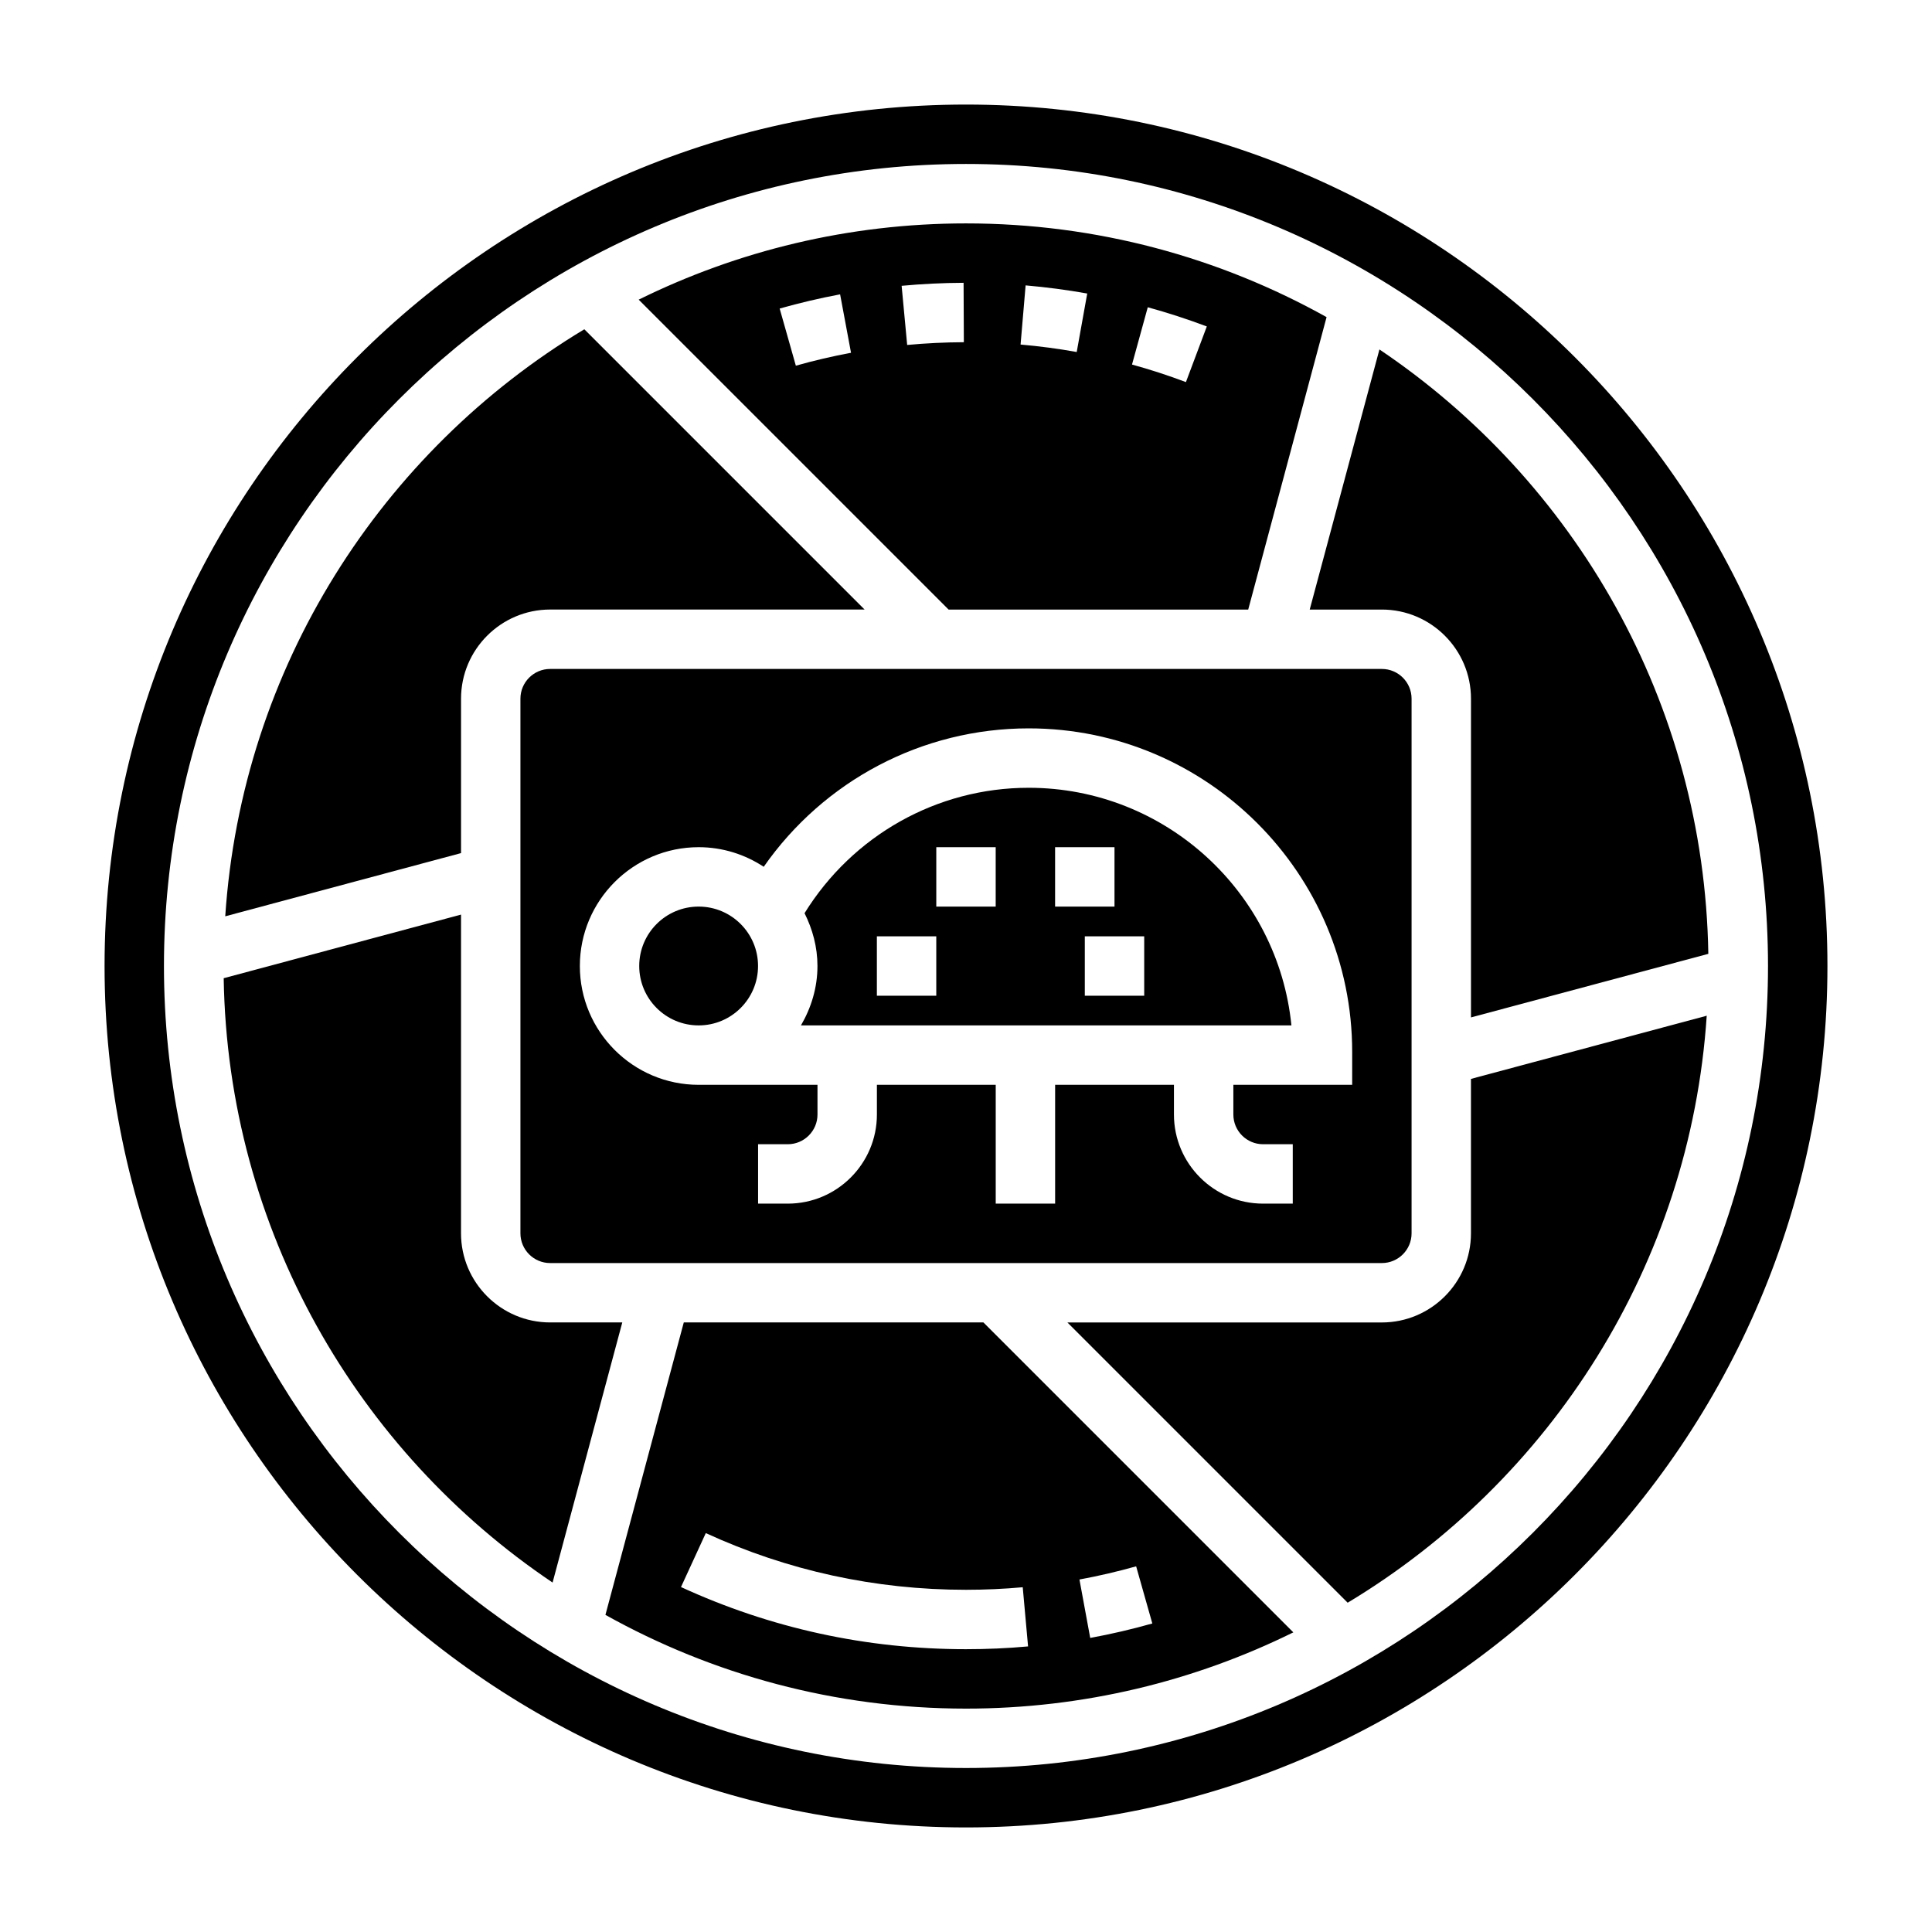 <?xml version="1.0" encoding="UTF-8"?>
<!-- Uploaded to: ICON Repo, www.svgrepo.com, Generator: ICON Repo Mixer Tools -->
<svg fill="#000000" width="800px" height="800px" version="1.1" viewBox="144 144 512 512" xmlns="http://www.w3.org/2000/svg">
 <g>
  <path d="m474.79 305.54 20.766-77.5c-28.32-15.801-60.895-24.836-95.555-24.836-31.117 0-60.559 7.289-86.742 20.207l82.129 82.129zm-26.621-80.113c5.234 1.441 10.492 3.141 15.648 5.086l-5.535 14.746c-4.715-1.777-9.516-3.336-14.289-4.652zm-32.371-5.797c5.473 0.473 10.965 1.195 16.328 2.156l-2.785 15.5c-4.887-0.883-9.895-1.543-14.879-1.977zm-60.891 21.281-4.289-15.145c5.242-1.48 10.637-2.754 16.02-3.762l2.891 15.484c-4.914 0.918-9.832 2.066-14.621 3.422zm28.035-21.168c5.391-0.504 10.91-0.773 16.418-0.797l0.07 15.742c-5.047 0.023-10.102 0.27-15.02 0.73z"/>
  <path d="m289.79 494.46c-13.02 0-23.617-10.598-23.617-23.617l0.004-84.465-62.898 16.855c1.086 66.652 35.426 125.36 87.16 160.16l18.473-68.938z"/>
  <path d="m266.18 329.15c0-13.02 10.598-23.617 23.617-23.617h83.332l-74.273-74.273c-53.711 32.32-90.773 89.539-95.164 155.57l62.488-16.75z"/>
  <path d="m416.6 352.77c-24.379 0-46.68 12.699-59.387 33.234 2.117 4.238 3.422 8.945 3.422 14 0 5.762-1.668 11.09-4.375 15.742h129.98c-3.535-35.312-33.418-62.977-69.645-62.977zm-24.477 55.105h-15.742v-15.742h15.742zm15.746-23.617h-15.742v-15.742h15.742zm15.742-15.742h15.742v15.742h-15.742zm23.617 39.359h-15.742v-15.742h15.742z"/>
  <path d="m289.79 321.28c-4.336 0-7.871 3.527-7.871 7.871v141.7c0 4.344 3.535 7.871 7.871 7.871h220.42c4.336 0 7.871-3.527 7.871-7.871v-141.7c0-4.344-3.535-7.871-7.871-7.871zm212.55 110.21h-31.488v7.871c0 4.344 3.535 7.871 7.871 7.871h7.871v15.742h-7.871c-13.02 0-23.617-10.598-23.617-23.617v-7.871h-31.488v31.488h-15.742v-31.488h-31.488v7.871c0 13.02-10.598 23.617-23.617 23.617h-7.871v-15.742h7.871c4.336 0 7.871-3.527 7.871-7.871v-7.871h-31.488c-17.367 0-31.488-14.121-31.488-31.488s14.121-31.488 31.488-31.488c6.367 0 12.281 1.93 17.238 5.195 15.918-22.805 41.949-36.684 70.211-36.684 47.273 0 85.738 38.461 85.738 85.742z"/>
  <path d="m400 171.71c-125.88 0-228.29 102.41-228.29 228.29s102.41 228.29 228.29 228.29 228.29-102.41 228.29-228.29-102.41-228.29-228.29-228.29zm0 440.83c-117.2 0-212.55-95.348-212.55-212.54 0-117.2 95.348-212.55 212.55-212.55s212.54 95.348 212.54 212.54c0 117.2-95.348 212.55-212.54 212.55z"/>
  <path d="m325.21 494.46-20.766 77.5c28.312 15.801 60.898 24.84 95.559 24.84 31.117 0 60.559-7.289 86.742-20.207l-82.129-82.133zm119.88 64.633 4.289 15.145c-5.359 1.52-10.902 2.809-16.461 3.832l-2.852-15.484c5.074-0.934 10.125-2.109 15.023-3.492zm-28.641 21.223c-5.422 0.496-10.957 0.738-16.449 0.738-26.355 0-51.766-5.543-75.531-16.469l6.574-14.297c21.684 9.961 44.883 15.023 68.957 15.023 5.023 0 10.086-0.227 15.035-0.676z"/>
  <path d="m533.82 470.85c0 13.02-10.598 23.617-23.617 23.617l-83.332-0.004 74.273 74.273c53.711-32.316 90.766-89.535 95.156-155.56l-62.48 16.746z"/>
  <path d="m510.21 305.54c13.02 0 23.617 10.598 23.617 23.617v84.469l62.898-16.848c-1.086-66.66-35.426-125.37-87.16-160.17l-18.477 68.934z"/>
  <path d="m344.89 400c0 8.695-7.051 15.742-15.746 15.742-8.691 0-15.742-7.047-15.742-15.742s7.051-15.746 15.742-15.746c8.695 0 15.746 7.051 15.746 15.746"/>
 </g>
</svg>